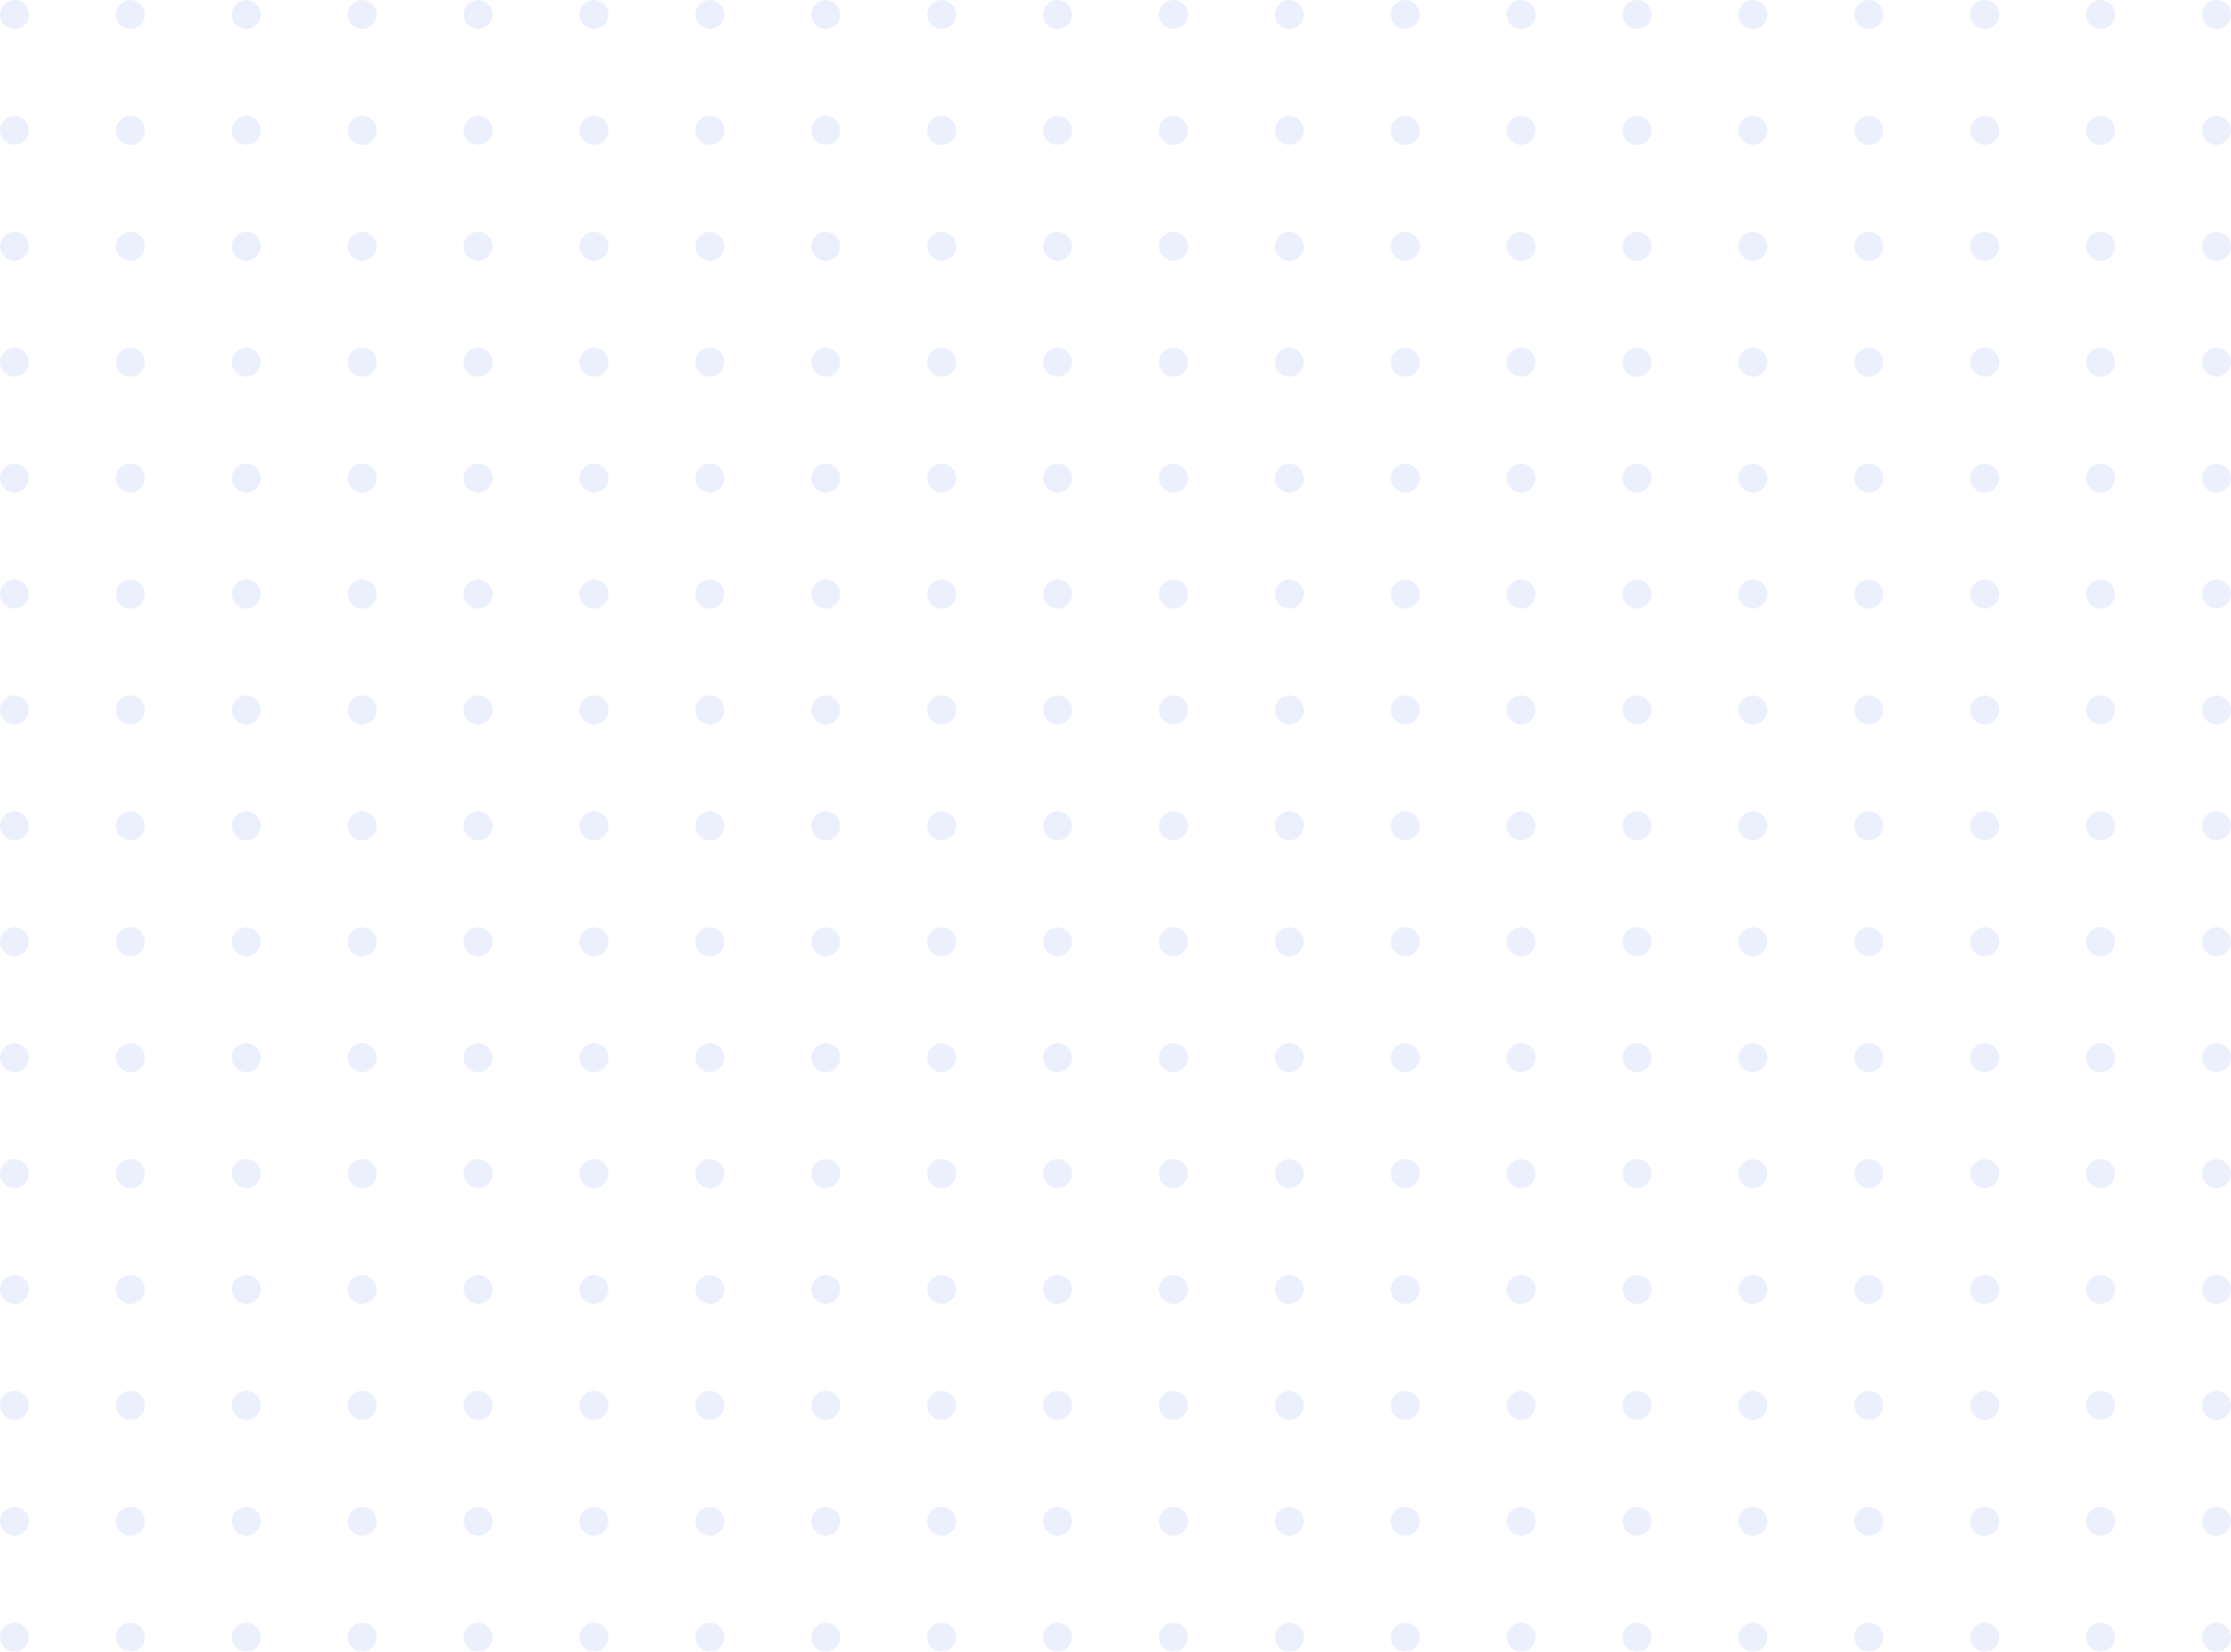 <svg width="308" height="228" fill="none" xmlns="http://www.w3.org/2000/svg"><g opacity=".1" fill="#3969E7"><circle cx="2" cy="2" r="2"/><circle cx="18" cy="2" r="2"/><circle cx="34" cy="2" r="2"/><circle cx="50" cy="2" r="2"/><circle cx="66" cy="2" r="2"/><circle cx="82" cy="2" r="2"/><circle cx="98" cy="2" r="2"/><circle cx="114" cy="2" r="2"/><circle cx="130" cy="2" r="2"/><circle cx="146" cy="2" r="2"/><circle cx="162" cy="2" r="2"/><circle cx="178" cy="2" r="2"/><circle cx="194" cy="2" r="2"/><circle cx="210" cy="2" r="2"/><circle cx="226" cy="2" r="2"/><circle cx="242" cy="2" r="2"/><circle cx="258" cy="2" r="2"/><circle cx="274" cy="2" r="2"/><circle cx="290" cy="2" r="2"/><circle cx="306" cy="2" r="2"/><circle cx="2" cy="18" r="2"/><circle cx="18" cy="18" r="2"/><circle cx="34" cy="18" r="2"/><circle cx="50" cy="18" r="2"/><circle cx="66" cy="18" r="2"/><circle cx="82" cy="18" r="2"/><circle cx="98" cy="18" r="2"/><circle cx="114" cy="18" r="2"/><circle cx="130" cy="18" r="2"/><circle cx="146" cy="18" r="2"/><circle cx="162" cy="18" r="2"/><circle cx="178" cy="18" r="2"/><circle cx="194" cy="18" r="2"/><circle cx="210" cy="18" r="2"/><circle cx="226" cy="18" r="2"/><circle cx="242" cy="18" r="2"/><circle cx="258" cy="18" r="2"/><circle cx="274" cy="18" r="2"/><circle cx="290" cy="18" r="2"/><circle cx="306" cy="18" r="2"/><circle cx="2" cy="34" r="2"/><circle cx="18" cy="34" r="2"/><circle cx="34" cy="34" r="2"/><circle cx="50" cy="34" r="2"/><circle cx="66" cy="34" r="2"/><circle cx="82" cy="34" r="2"/><circle cx="98" cy="34" r="2"/><circle cx="114" cy="34" r="2"/><circle cx="130" cy="34" r="2"/><circle cx="146" cy="34" r="2"/><circle cx="162" cy="34" r="2"/><circle cx="178" cy="34" r="2"/><circle cx="194" cy="34" r="2"/><circle cx="210" cy="34" r="2"/><circle cx="226" cy="34" r="2"/><circle cx="242" cy="34" r="2"/><circle cx="258" cy="34" r="2"/><circle cx="274" cy="34" r="2"/><circle cx="290" cy="34" r="2"/><circle cx="306" cy="34" r="2"/><circle cx="2" cy="50" r="2"/><circle cx="18" cy="50" r="2"/><circle cx="34" cy="50" r="2"/><circle cx="50" cy="50" r="2"/><circle cx="66" cy="50" r="2"/><circle cx="82" cy="50" r="2"/><circle cx="98" cy="50" r="2"/><circle cx="114" cy="50" r="2"/><circle cx="130" cy="50" r="2"/><circle cx="146" cy="50" r="2"/><circle cx="162" cy="50" r="2"/><circle cx="178" cy="50" r="2"/><circle cx="194" cy="50" r="2"/><circle cx="210" cy="50" r="2"/><circle cx="226" cy="50" r="2"/><circle cx="242" cy="50" r="2"/><circle cx="258" cy="50" r="2"/><circle cx="274" cy="50" r="2"/><circle cx="290" cy="50" r="2"/><circle cx="306" cy="50" r="2"/><circle cx="2" cy="66" r="2"/><circle cx="18" cy="66" r="2"/><circle cx="34" cy="66" r="2"/><circle cx="50" cy="66" r="2"/><circle cx="66" cy="66" r="2"/><circle cx="82" cy="66" r="2"/><circle cx="98" cy="66" r="2"/><circle cx="114" cy="66" r="2"/><circle cx="130" cy="66" r="2"/><circle cx="146" cy="66" r="2"/><circle cx="162" cy="66" r="2"/><circle cx="178" cy="66" r="2"/><circle cx="194" cy="66" r="2"/><circle cx="210" cy="66" r="2"/><circle cx="226" cy="66" r="2"/><circle cx="242" cy="66" r="2"/><circle cx="258" cy="66" r="2"/><circle cx="274" cy="66" r="2"/><circle cx="290" cy="66" r="2"/><circle cx="306" cy="66" r="2"/><circle cx="2" cy="82" r="2"/><circle cx="18" cy="82" r="2"/><circle cx="34" cy="82" r="2"/><circle cx="50" cy="82" r="2"/><circle cx="66" cy="82" r="2"/><circle cx="82" cy="82" r="2"/><circle cx="98" cy="82" r="2"/><circle cx="114" cy="82" r="2"/><circle cx="130" cy="82" r="2"/><circle cx="146" cy="82" r="2"/><circle cx="162" cy="82" r="2"/><circle cx="178" cy="82" r="2"/><circle cx="194" cy="82" r="2"/><circle cx="210" cy="82" r="2"/><circle cx="226" cy="82" r="2"/><circle cx="242" cy="82" r="2"/><circle cx="258" cy="82" r="2"/><circle cx="274" cy="82" r="2"/><circle cx="290" cy="82" r="2"/><circle cx="306" cy="82" r="2"/><circle cx="2" cy="98" r="2"/><circle cx="18" cy="98" r="2"/><circle cx="34" cy="98" r="2"/><circle cx="50" cy="98" r="2"/><circle cx="66" cy="98" r="2"/><circle cx="82" cy="98" r="2"/><circle cx="98" cy="98" r="2"/><circle cx="114" cy="98" r="2"/><circle cx="130" cy="98" r="2"/><circle cx="146" cy="98" r="2"/><circle cx="162" cy="98" r="2"/><circle cx="178" cy="98" r="2"/><circle cx="194" cy="98" r="2"/><circle cx="210" cy="98" r="2"/><circle cx="226" cy="98" r="2"/><circle cx="242" cy="98" r="2"/><circle cx="258" cy="98" r="2"/><circle cx="274" cy="98" r="2"/><circle cx="290" cy="98" r="2"/><circle cx="306" cy="98" r="2"/><circle cx="2" cy="114" r="2"/><circle cx="18" cy="114" r="2"/><circle cx="34" cy="114" r="2"/><circle cx="50" cy="114" r="2"/><circle cx="66" cy="114" r="2"/><circle cx="82" cy="114" r="2"/><circle cx="98" cy="114" r="2"/><circle cx="114" cy="114" r="2"/><circle cx="130" cy="114" r="2"/><circle cx="146" cy="114" r="2"/><circle cx="162" cy="114" r="2"/><circle cx="178" cy="114" r="2"/><circle cx="194" cy="114" r="2"/><circle cx="210" cy="114" r="2"/><circle cx="226" cy="114" r="2"/><circle cx="242" cy="114" r="2"/><circle cx="258" cy="114" r="2"/><circle cx="274" cy="114" r="2"/><circle cx="290" cy="114" r="2"/><circle cx="306" cy="114" r="2"/><circle cx="2" cy="130" r="2"/><circle cx="18" cy="130" r="2"/><circle cx="34" cy="130" r="2"/><circle cx="50" cy="130" r="2"/><circle cx="66" cy="130" r="2"/><circle cx="82" cy="130" r="2"/><circle cx="98" cy="130" r="2"/><circle cx="114" cy="130" r="2"/><circle cx="130" cy="130" r="2"/><circle cx="146" cy="130" r="2"/><circle cx="162" cy="130" r="2"/><circle cx="178" cy="130" r="2"/><circle cx="194" cy="130" r="2"/><circle cx="210" cy="130" r="2"/><circle cx="226" cy="130" r="2"/><circle cx="242" cy="130" r="2"/><circle cx="258" cy="130" r="2"/><circle cx="274" cy="130" r="2"/><circle cx="290" cy="130" r="2"/><circle cx="306" cy="130" r="2"/><circle cx="2" cy="146" r="2"/><circle cx="18" cy="146" r="2"/><circle cx="34" cy="146" r="2"/><circle cx="50" cy="146" r="2"/><circle cx="66" cy="146" r="2"/><circle cx="82" cy="146" r="2"/><circle cx="98" cy="146" r="2"/><circle cx="114" cy="146" r="2"/><circle cx="130" cy="146" r="2"/><circle cx="146" cy="146" r="2"/><circle cx="162" cy="146" r="2"/><circle cx="178" cy="146" r="2"/><circle cx="194" cy="146" r="2"/><circle cx="210" cy="146" r="2"/><circle cx="226" cy="146" r="2"/><circle cx="242" cy="146" r="2"/><circle cx="258" cy="146" r="2"/><circle cx="274" cy="146" r="2"/><circle cx="290" cy="146" r="2"/><circle cx="306" cy="146" r="2"/><circle cx="2" cy="162" r="2"/><circle cx="18" cy="162" r="2"/><circle cx="34" cy="162" r="2"/><circle cx="50" cy="162" r="2"/><circle cx="66" cy="162" r="2"/><circle cx="82" cy="162" r="2"/><circle cx="98" cy="162" r="2"/><circle cx="114" cy="162" r="2"/><circle cx="130" cy="162" r="2"/><circle cx="146" cy="162" r="2"/><circle cx="162" cy="162" r="2"/><circle cx="178" cy="162" r="2"/><circle cx="194" cy="162" r="2"/><circle cx="210" cy="162" r="2"/><circle cx="226" cy="162" r="2"/><circle cx="242" cy="162" r="2"/><circle cx="258" cy="162" r="2"/><circle cx="274" cy="162" r="2"/><circle cx="290" cy="162" r="2"/><circle cx="306" cy="162" r="2"/><circle cx="2" cy="178" r="2"/><circle cx="18" cy="178" r="2"/><circle cx="34" cy="178" r="2"/><circle cx="50" cy="178" r="2"/><circle cx="66" cy="178" r="2"/><circle cx="82" cy="178" r="2"/><circle cx="98" cy="178" r="2"/><circle cx="114" cy="178" r="2"/><circle cx="130" cy="178" r="2"/><circle cx="146" cy="178" r="2"/><circle cx="162" cy="178" r="2"/><circle cx="178" cy="178" r="2"/><circle cx="194" cy="178" r="2"/><circle cx="210" cy="178" r="2"/><circle cx="226" cy="178" r="2"/><circle cx="242" cy="178" r="2"/><circle cx="258" cy="178" r="2"/><circle cx="274" cy="178" r="2"/><circle cx="290" cy="178" r="2"/><circle cx="306" cy="178" r="2"/><circle cx="2" cy="194" r="2"/><circle cx="18" cy="194" r="2"/><circle cx="34" cy="194" r="2"/><circle cx="50" cy="194" r="2"/><circle cx="66" cy="194" r="2"/><circle cx="82" cy="194" r="2"/><circle cx="98" cy="194" r="2"/><circle cx="114" cy="194" r="2"/><circle cx="130" cy="194" r="2"/><circle cx="146" cy="194" r="2"/><circle cx="162" cy="194" r="2"/><circle cx="178" cy="194" r="2"/><circle cx="194" cy="194" r="2"/><circle cx="210" cy="194" r="2"/><circle cx="226" cy="194" r="2"/><circle cx="242" cy="194" r="2"/><circle cx="258" cy="194" r="2"/><circle cx="274" cy="194" r="2"/><circle cx="290" cy="194" r="2"/><circle cx="306" cy="194" r="2"/><circle cx="2" cy="210" r="2"/><circle cx="18" cy="210" r="2"/><circle cx="34" cy="210" r="2"/><circle cx="50" cy="210" r="2"/><circle cx="66" cy="210" r="2"/><circle cx="82" cy="210" r="2"/><circle cx="98" cy="210" r="2"/><circle cx="114" cy="210" r="2"/><circle cx="130" cy="210" r="2"/><circle cx="146" cy="210" r="2"/><circle cx="162" cy="210" r="2"/><circle cx="178" cy="210" r="2"/><circle cx="194" cy="210" r="2"/><circle cx="210" cy="210" r="2"/><circle cx="226" cy="210" r="2"/><circle cx="242" cy="210" r="2"/><circle cx="258" cy="210" r="2"/><circle cx="274" cy="210" r="2"/><circle cx="290" cy="210" r="2"/><circle cx="306" cy="210" r="2"/><circle cx="2" cy="226" r="2"/><circle cx="18" cy="226" r="2"/><circle cx="34" cy="226" r="2"/><circle cx="50" cy="226" r="2"/><circle cx="66" cy="226" r="2"/><circle cx="82" cy="226" r="2"/><circle cx="98" cy="226" r="2"/><circle cx="114" cy="226" r="2"/><circle cx="130" cy="226" r="2"/><circle cx="146" cy="226" r="2"/><circle cx="162" cy="226" r="2"/><circle cx="178" cy="226" r="2"/><circle cx="194" cy="226" r="2"/><circle cx="210" cy="226" r="2"/><circle cx="226" cy="226" r="2"/><circle cx="242" cy="226" r="2"/><circle cx="258" cy="226" r="2"/><circle cx="274" cy="226" r="2"/><circle cx="290" cy="226" r="2"/><circle cx="306" cy="226" r="2"/></g></svg>